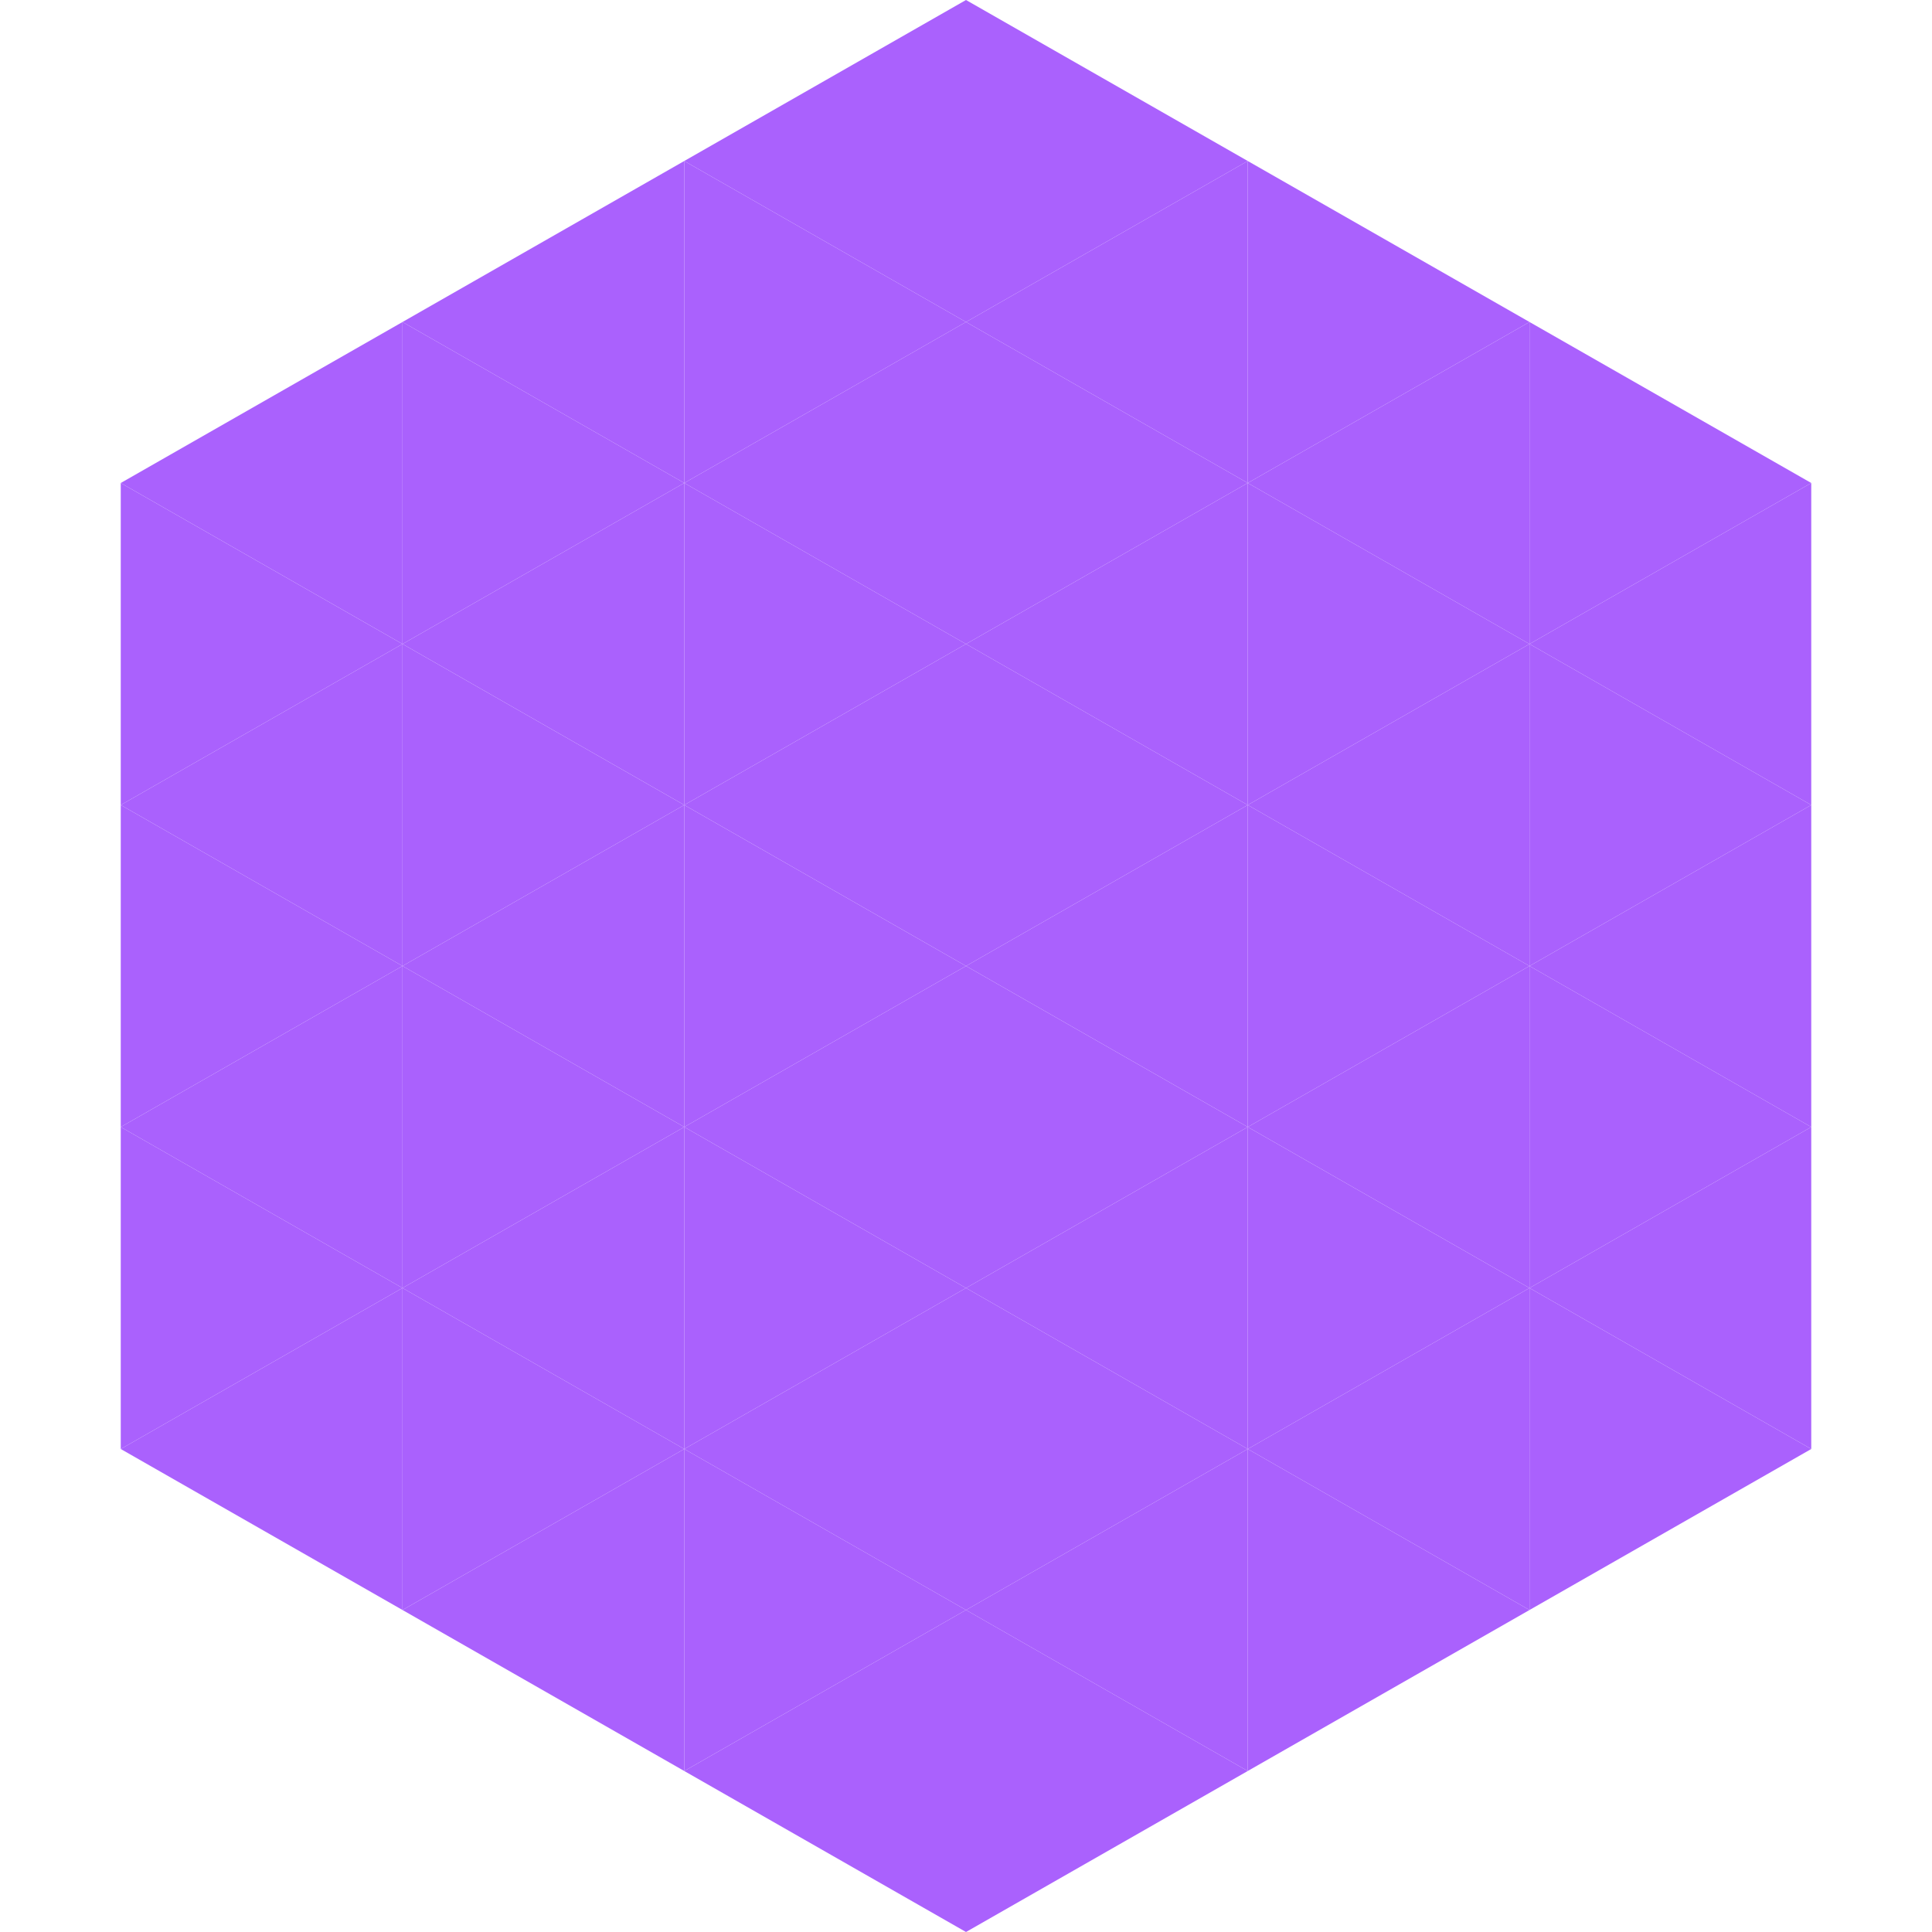 <?xml version="1.0"?>
<!-- Generated by SVGo -->
<svg width="240" height="240"
     xmlns="http://www.w3.org/2000/svg"
     xmlns:xlink="http://www.w3.org/1999/xlink">
<polygon points="50,40 15,60 50,80" style="fill:rgb(170,97,253)" />
<polygon points="190,40 225,60 190,80" style="fill:rgb(170,97,253)" />
<polygon points="15,60 50,80 15,100" style="fill:rgb(170,97,253)" />
<polygon points="225,60 190,80 225,100" style="fill:rgb(170,97,253)" />
<polygon points="50,80 15,100 50,120" style="fill:rgb(170,97,253)" />
<polygon points="190,80 225,100 190,120" style="fill:rgb(170,97,253)" />
<polygon points="15,100 50,120 15,140" style="fill:rgb(170,97,253)" />
<polygon points="225,100 190,120 225,140" style="fill:rgb(170,97,253)" />
<polygon points="50,120 15,140 50,160" style="fill:rgb(170,97,253)" />
<polygon points="190,120 225,140 190,160" style="fill:rgb(170,97,253)" />
<polygon points="15,140 50,160 15,180" style="fill:rgb(170,97,253)" />
<polygon points="225,140 190,160 225,180" style="fill:rgb(170,97,253)" />
<polygon points="50,160 15,180 50,200" style="fill:rgb(170,97,253)" />
<polygon points="190,160 225,180 190,200" style="fill:rgb(170,97,253)" />
<polygon points="15,180 50,200 15,220" style="fill:rgb(255,255,255); fill-opacity:0" />
<polygon points="225,180 190,200 225,220" style="fill:rgb(255,255,255); fill-opacity:0" />
<polygon points="50,0 85,20 50,40" style="fill:rgb(255,255,255); fill-opacity:0" />
<polygon points="190,0 155,20 190,40" style="fill:rgb(255,255,255); fill-opacity:0" />
<polygon points="85,20 50,40 85,60" style="fill:rgb(170,97,253)" />
<polygon points="155,20 190,40 155,60" style="fill:rgb(170,97,253)" />
<polygon points="50,40 85,60 50,80" style="fill:rgb(170,97,253)" />
<polygon points="190,40 155,60 190,80" style="fill:rgb(170,97,253)" />
<polygon points="85,60 50,80 85,100" style="fill:rgb(170,97,253)" />
<polygon points="155,60 190,80 155,100" style="fill:rgb(170,97,253)" />
<polygon points="50,80 85,100 50,120" style="fill:rgb(170,97,253)" />
<polygon points="190,80 155,100 190,120" style="fill:rgb(170,97,253)" />
<polygon points="85,100 50,120 85,140" style="fill:rgb(170,97,253)" />
<polygon points="155,100 190,120 155,140" style="fill:rgb(170,97,253)" />
<polygon points="50,120 85,140 50,160" style="fill:rgb(170,97,253)" />
<polygon points="190,120 155,140 190,160" style="fill:rgb(170,97,253)" />
<polygon points="85,140 50,160 85,180" style="fill:rgb(170,97,253)" />
<polygon points="155,140 190,160 155,180" style="fill:rgb(170,97,253)" />
<polygon points="50,160 85,180 50,200" style="fill:rgb(170,97,253)" />
<polygon points="190,160 155,180 190,200" style="fill:rgb(170,97,253)" />
<polygon points="85,180 50,200 85,220" style="fill:rgb(170,97,253)" />
<polygon points="155,180 190,200 155,220" style="fill:rgb(170,97,253)" />
<polygon points="120,0 85,20 120,40" style="fill:rgb(170,97,253)" />
<polygon points="120,0 155,20 120,40" style="fill:rgb(170,97,253)" />
<polygon points="85,20 120,40 85,60" style="fill:rgb(170,97,253)" />
<polygon points="155,20 120,40 155,60" style="fill:rgb(170,97,253)" />
<polygon points="120,40 85,60 120,80" style="fill:rgb(170,97,253)" />
<polygon points="120,40 155,60 120,80" style="fill:rgb(170,97,253)" />
<polygon points="85,60 120,80 85,100" style="fill:rgb(170,97,253)" />
<polygon points="155,60 120,80 155,100" style="fill:rgb(170,97,253)" />
<polygon points="120,80 85,100 120,120" style="fill:rgb(170,97,253)" />
<polygon points="120,80 155,100 120,120" style="fill:rgb(170,97,253)" />
<polygon points="85,100 120,120 85,140" style="fill:rgb(170,97,253)" />
<polygon points="155,100 120,120 155,140" style="fill:rgb(170,97,253)" />
<polygon points="120,120 85,140 120,160" style="fill:rgb(170,97,253)" />
<polygon points="120,120 155,140 120,160" style="fill:rgb(170,97,253)" />
<polygon points="85,140 120,160 85,180" style="fill:rgb(170,97,253)" />
<polygon points="155,140 120,160 155,180" style="fill:rgb(170,97,253)" />
<polygon points="120,160 85,180 120,200" style="fill:rgb(170,97,253)" />
<polygon points="120,160 155,180 120,200" style="fill:rgb(170,97,253)" />
<polygon points="85,180 120,200 85,220" style="fill:rgb(170,97,253)" />
<polygon points="155,180 120,200 155,220" style="fill:rgb(170,97,253)" />
<polygon points="120,200 85,220 120,240" style="fill:rgb(170,97,253)" />
<polygon points="120,200 155,220 120,240" style="fill:rgb(170,97,253)" />
<polygon points="85,220 120,240 85,260" style="fill:rgb(255,255,255); fill-opacity:0" />
<polygon points="155,220 120,240 155,260" style="fill:rgb(255,255,255); fill-opacity:0" />
</svg>
